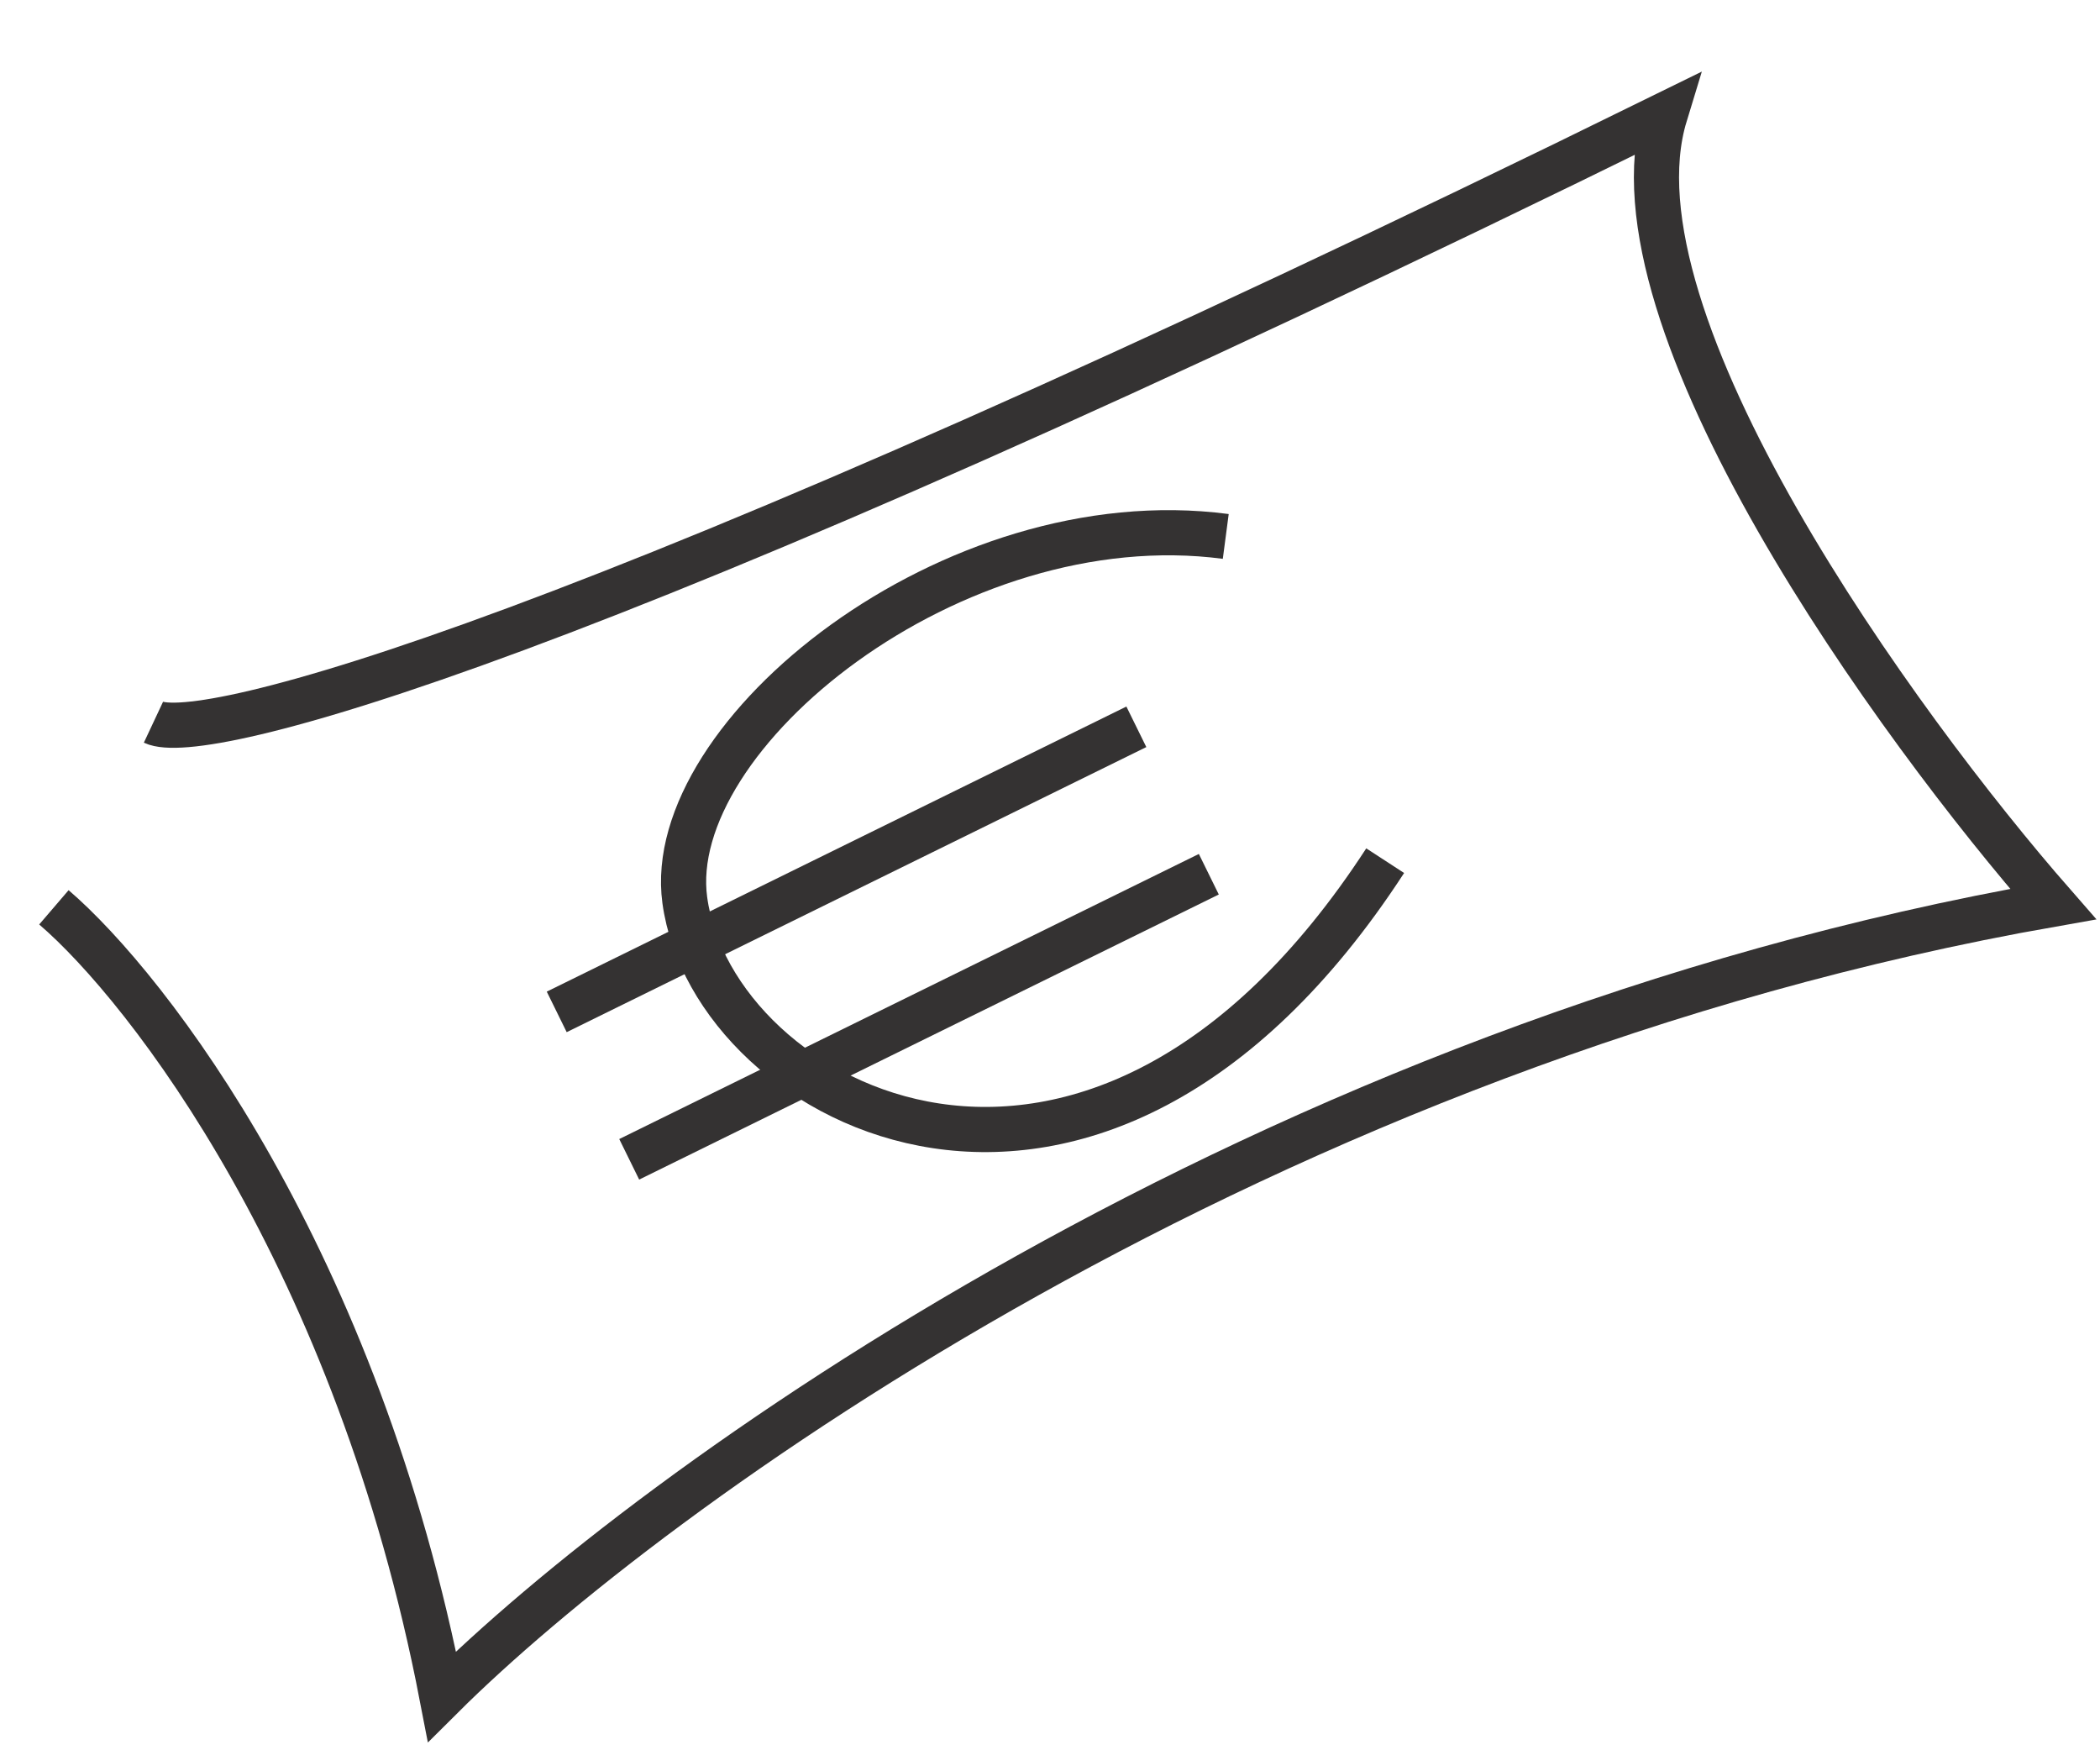 <?xml version="1.0" encoding="UTF-8"?> <svg xmlns="http://www.w3.org/2000/svg" width="186" height="155" viewBox="0 0 186 155" fill="none"><path d="M4.774 80.35C13.113 87.501 31.662 111.49 39.148 150.244C57.491 131.98 111.712 92.375 181.848 80.064C168.082 64.331 141.936 28.325 147.474 10.171C50.399 57.912 17.77 65.921 13.591 63.959" stroke="#343232" stroke-width="4"></path><path d="M108.567 47.505C84.304 44.31 58.668 65.13 60.653 79.714C63.135 97.944 96.841 115.945 122.688 76.219" stroke="#343232" stroke-width="4"></path><path d="M100.648 64.364L49.31 89.611" stroke="#343232" stroke-width="4"></path><path d="M107.067 77.419L55.73 102.666" stroke="#343232" stroke-width="4"></path></svg> 